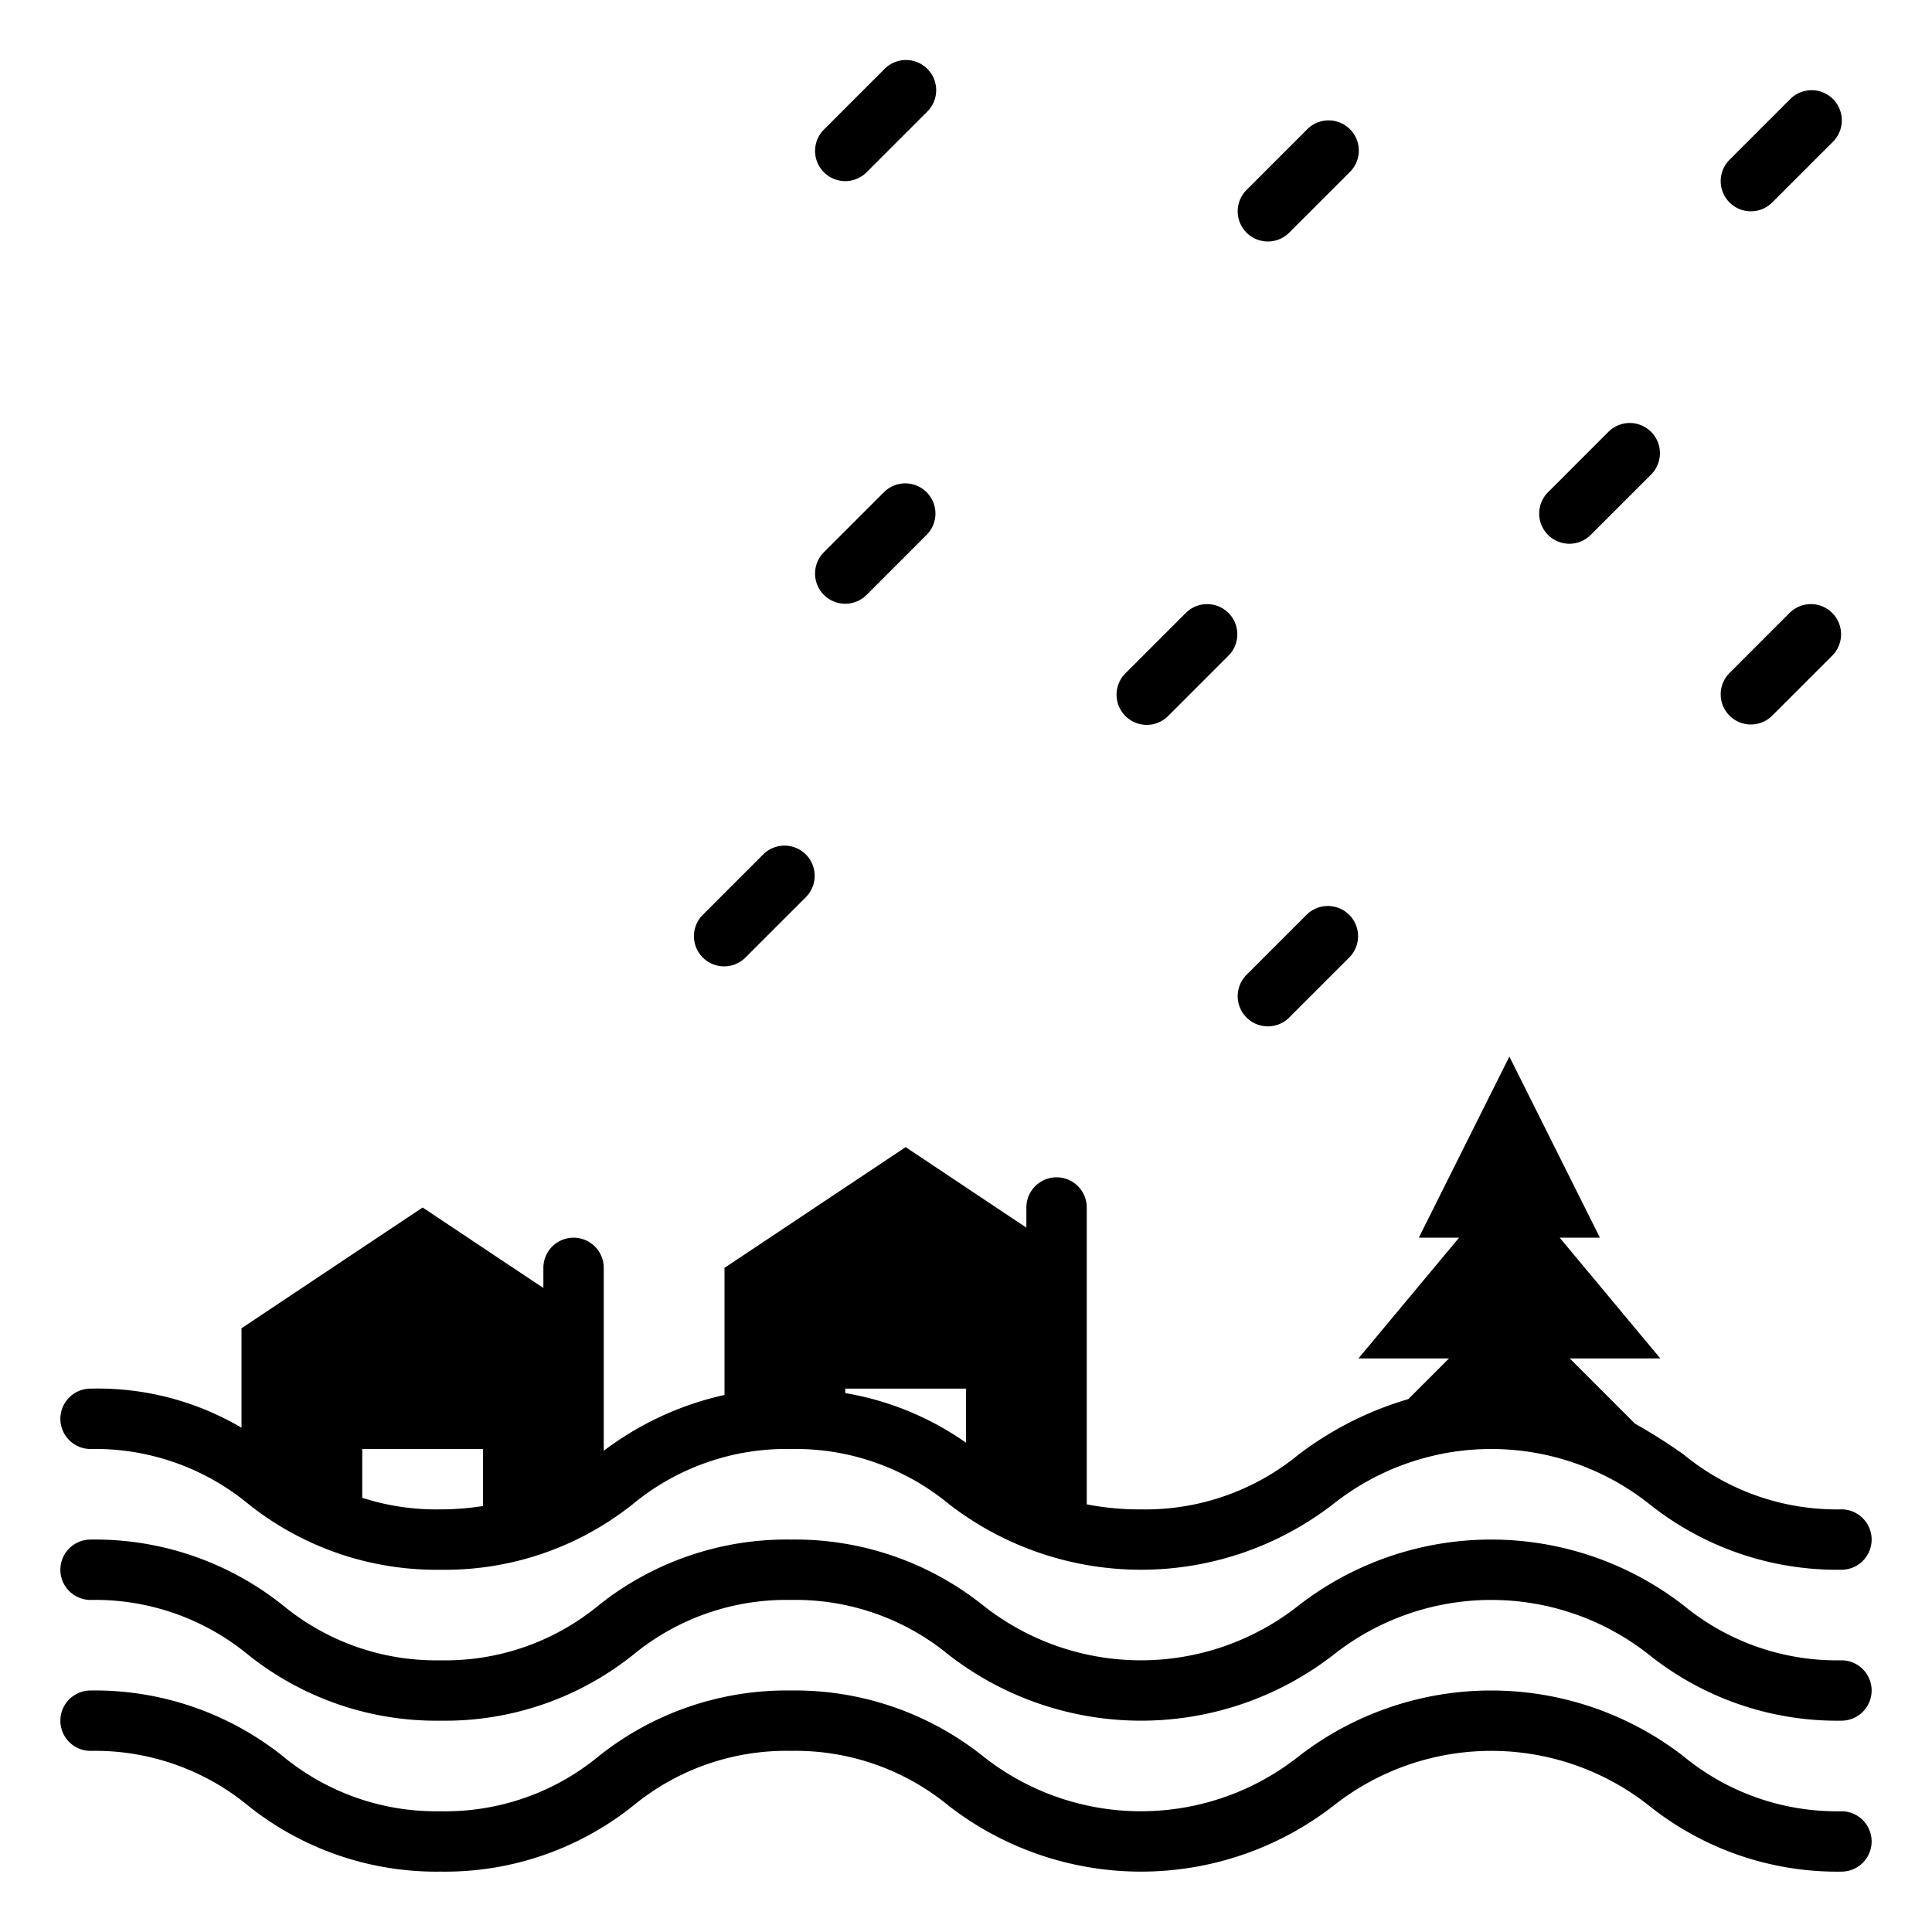 <?xml version="1.0" encoding="UTF-8" standalone="no"?><!-- icon666.com - MILLIONS OF FREE VECTOR ICONS --><svg width="1024" height="1024" xmlns="http://www.w3.org/2000/svg" id="Layer_1" data-name="Layer 1" viewBox="0 0 64 64"><path d="M28,6a1,1,0,0,0,.707-.293l2-2a1,1,0,1,0-1.414-1.414l-2,2A1,1,0,0,0,28,6Z"/><path d="M57.293,23.707a1,1,0,0,0,1.414,0l2-2a1,1,0,0,0-1.414-1.414l-2,2A1,1,0,0,0,57.293,23.707Z"/><path d="M41.293,33.707a1,1,0,0,0,1.414,0l2-2a1,1,0,0,0-1.414-1.414l-2,2A1,1,0,0,0,41.293,33.707Z"/><path d="M58,7a1,1,0,0,0,.707-.293l2-2a1,1,0,1,0-1.414-1.414l-2,2A1,1,0,0,0,58,7Z"/><path d="M42,8a1,1,0,0,0,.707-.293l2-2a1,1,0,1,0-1.414-1.414l-2,2A1,1,0,0,0,42,8Z"/><path d="M52.707,17.707l2-2a1,1,0,0,0-1.414-1.414l-2,2a1,1,0,1,0,1.414,1.414Z"/><path d="M27.293,19.707a1,1,0,0,0,1.414,0l2-2a1,1,0,0,0-1.414-1.414l-2,2A1,1,0,0,0,27.293,19.707Z"/><path d="M39.293,20.293l-2,2a1,1,0,1,0,1.414,1.414l2-2a1,1,0,0,0-1.414-1.414Z"/><path d="M24.707,31.707l2-2a1,1,0,0,0-1.414-1.414l-2,2a1,1,0,1,0,1.414,1.414Z"/><path d="M61,55a7.987,7.987,0,0,1-5.234-1.823,10.408,10.408,0,0,0-12.74,0,8.418,8.418,0,0,1-10.463,0A9.987,9.987,0,0,0,26.2,51a9.978,9.978,0,0,0-6.367,2.177A7.983,7.983,0,0,1,14.6,55a7.975,7.975,0,0,1-5.23-1.823A9.98,9.98,0,0,0,3,51a1,1,0,0,0,0,2,7.97,7.97,0,0,1,5.229,1.823A9.986,9.986,0,0,0,14.6,57a9.978,9.978,0,0,0,6.367-2.177A7.983,7.983,0,0,1,26.2,53a7.985,7.985,0,0,1,5.232,1.823,10.4,10.4,0,0,0,12.734,0,8.428,8.428,0,0,1,10.47,0A9.979,9.979,0,0,0,61,57a1,1,0,0,0,0-2Z"/><path d="M61,60a7.987,7.987,0,0,1-5.234-1.823,10.408,10.408,0,0,0-12.74,0,8.418,8.418,0,0,1-10.463,0A9.987,9.987,0,0,0,26.2,56a9.978,9.978,0,0,0-6.367,2.177A7.983,7.983,0,0,1,14.6,60a7.975,7.975,0,0,1-5.23-1.823A9.98,9.98,0,0,0,3,56a1,1,0,0,0,0,2,7.97,7.97,0,0,1,5.229,1.823A9.986,9.986,0,0,0,14.6,62a9.978,9.978,0,0,0,6.367-2.177A7.983,7.983,0,0,1,26.2,58a7.985,7.985,0,0,1,5.232,1.823,10.4,10.4,0,0,0,12.734,0,8.428,8.428,0,0,1,10.47,0A9.979,9.979,0,0,0,61,62a1,1,0,0,0,0-2Z"/><path d="M61,50a7.987,7.987,0,0,1-5.234-1.823,18.412,18.412,0,0,0-1.607-1.018h0L52,45h3l-3.333-4H53l-3-6-3,6h1.333L45,45h3l-1.346,1.346a11.242,11.242,0,0,0-3.628,1.831A7.987,7.987,0,0,1,37.792,50,9.016,9.016,0,0,1,36,49.833V40a1,1,0,0,0-2,0v.667L30,38l-6,4v4.21h0a10.314,10.314,0,0,0-4,1.849V42a1,1,0,0,0-2,0v.667L14,40,8,44v3.294A9.386,9.386,0,0,0,3,46a1,1,0,0,0,0,2,7.97,7.97,0,0,1,5.229,1.823A9.986,9.986,0,0,0,14.6,52a9.978,9.978,0,0,0,6.367-2.177A7.983,7.983,0,0,1,26.2,48a7.985,7.985,0,0,1,5.232,1.823,10.4,10.4,0,0,0,12.734,0,8.428,8.428,0,0,1,10.47,0A9.979,9.979,0,0,0,61,52a1,1,0,0,0,0-2Zm-45-.111A9.088,9.088,0,0,1,14.6,50a8.016,8.016,0,0,1-2.6-.383V48h4Zm12-3.741V46h4v1.793l.1.069A9.791,9.791,0,0,0,28,46.148Z"/></svg>